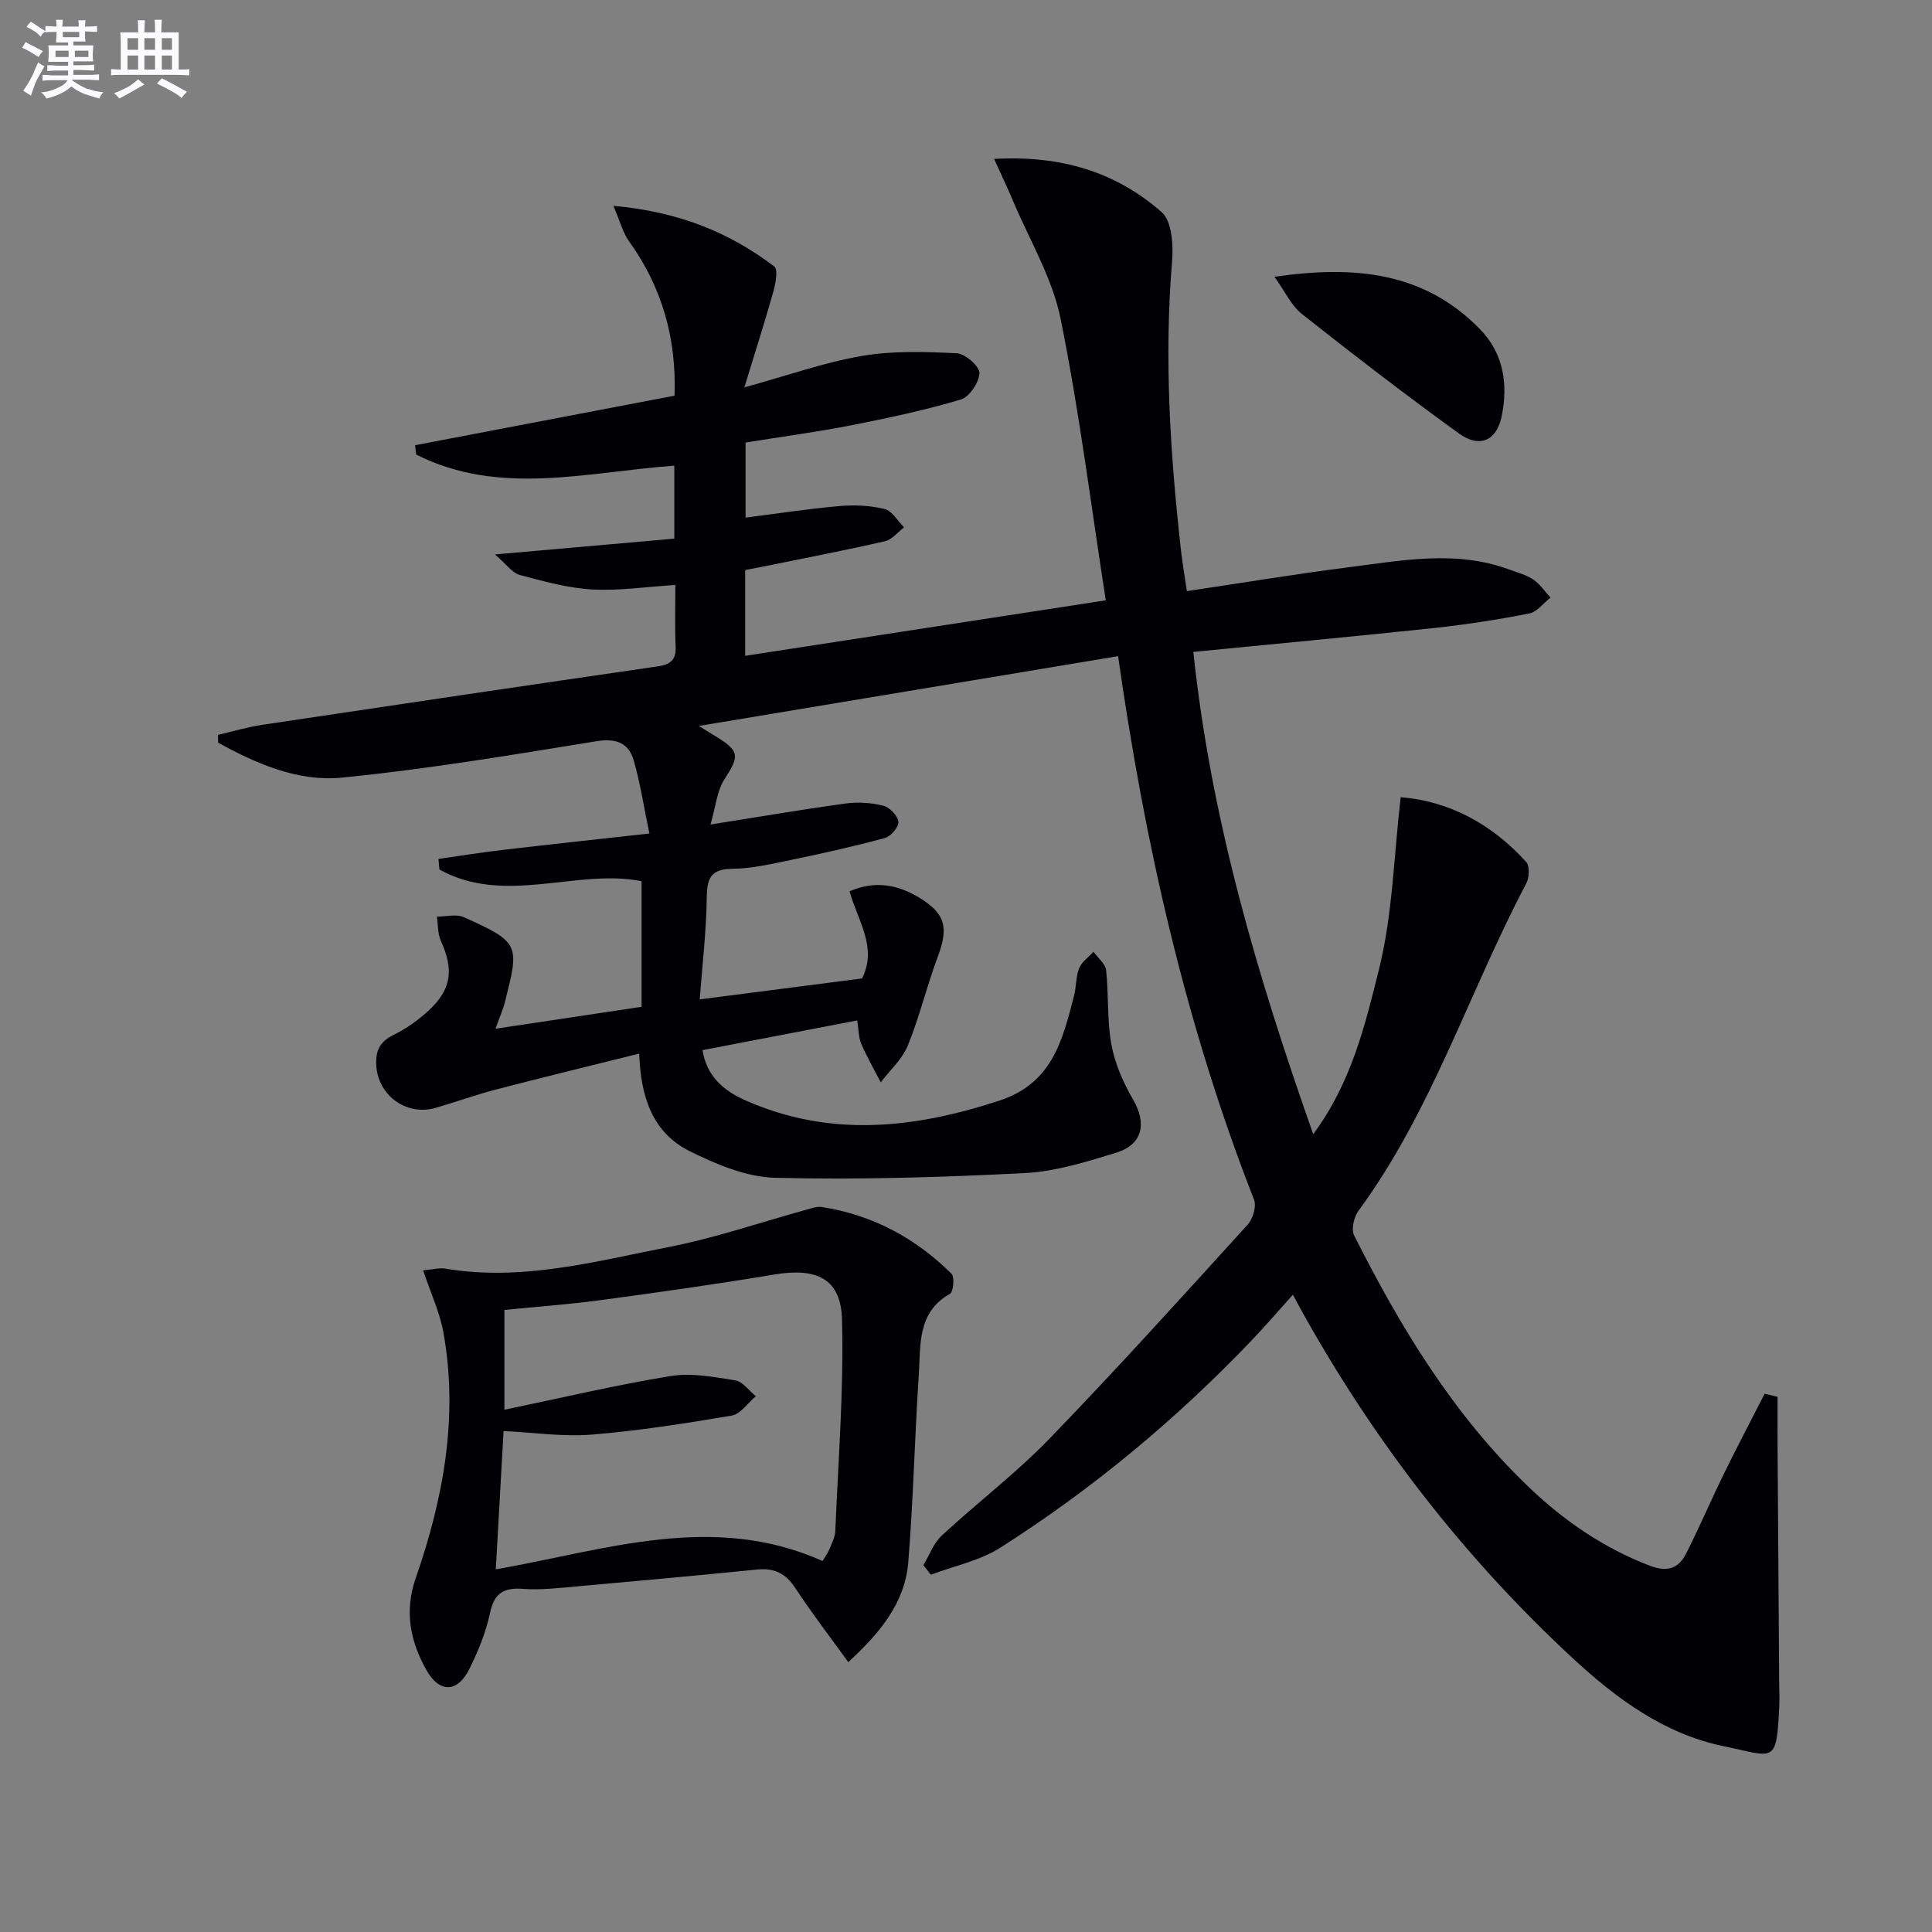 <svg enable-background="new 0 0 400 400" viewBox="0 0 400 400" xmlns="http://www.w3.org/2000/svg"><rect x="0" y="0" width="400" height="400" fill="#808080" stroke="none"/><g fill="#010105"><path d="m132.34 218.14c-10.23 2.55-20.01 4.92-29.75 7.46-4.17 1.09-8.24 2.57-12.38 3.77-6.03 1.74-11.89-2.51-12.3-8.7-.2-2.98.64-4.97 3.53-6.38 2.65-1.3 5.17-3.09 7.34-5.1 4.73-4.39 5.19-8.46 2.5-14.39-.68-1.49-.57-3.34-.83-5.02 1.87 0 4.01-.59 5.57.11 11.75 5.24 11.48 5.77 8.52 17.58-.4 1.58-1.09 3.08-1.96 5.52 10.29-1.55 19.84-2.98 30.25-4.54 0-8.6 0-17.17 0-26-13.35-2.71-28.22 5.11-41.85-2.42-.07-.73-.14-1.47-.2-2.2 4.37-.62 8.72-1.32 13.1-1.84 9.87-1.16 19.75-2.22 30.57-3.42-1.15-5.53-1.88-10.41-3.24-15.11-1.06-3.68-3.66-4.66-7.77-3.99-17.51 2.84-35.04 5.79-52.68 7.53-9.06.89-17.67-2.87-25.6-7.24-.01-.54-.01-1.08-.02-1.62 3.09-.71 6.14-1.63 9.27-2.09 27.24-4.09 54.48-8.12 81.74-12.08 2.6-.38 3.85-1.27 3.73-4.08-.18-4.12-.05-8.25-.05-12.78-6.11.38-11.71 1.25-17.24.93-5.05-.29-10.08-1.69-15-3.01-1.53-.41-2.7-2.17-5.11-4.24 13.47-1.19 25.24-2.22 37.13-3.27 0-5.59 0-10.2 0-15.11-18.08 1.31-36.2 6.41-53.45-2.3-.07-.64-.14-1.29-.22-1.93 17.77-3.39 35.54-6.79 53.72-10.26.41-11.91-2.59-22.44-9.42-31.96-1.3-1.82-1.87-4.16-3.24-7.34 13.32 1.18 23.93 5.41 33.32 12.57.81.62.25 3.57-.23 5.27-1.77 6.29-3.77 12.5-5.98 19.74 9.14-2.51 16.63-5.19 24.35-6.51 6.4-1.09 13.1-.87 19.63-.55 1.74.08 4.73 2.71 4.69 4.1-.05 1.93-2.08 4.95-3.86 5.48-7.43 2.21-15.05 3.83-22.67 5.33-7.15 1.4-14.38 2.36-21.89 3.57v15.55c6.4-.82 12.87-1.82 19.37-2.39 3.11-.27 6.39-.14 9.4.6 1.57.38 2.72 2.48 4.06 3.8-1.31.99-2.49 2.53-3.95 2.87-8.08 1.86-16.23 3.42-24.36 5.08-1.45.3-2.92.56-4.6.89v17.76c25.28-3.89 50.29-7.74 74.66-11.49-3.09-19.85-5.49-39.25-9.37-58.36-1.72-8.44-6.44-16.27-9.84-24.35-1.11-2.65-2.36-5.25-3.91-8.67 13.88-.8 25.26 2.72 34.69 11.01 2.13 1.87 2.44 6.83 2.15 10.26-1.66 20.01-.38 39.89 1.85 59.76.31 2.77.79 5.51 1.22 8.45 11.43-1.71 22.53-3.55 33.68-4.97 11-1.4 22.07-3.56 33.02.48 1.71.63 3.55 1.1 5.03 2.09 1.39.94 2.38 2.47 3.55 3.74-1.46 1.14-2.79 2.98-4.41 3.29-6.5 1.27-13.07 2.29-19.65 3-16.34 1.74-32.71 3.26-49.88 4.95 3.64 34.54 13.21 66.94 24.82 99.85 7.88-10.63 10.73-22.55 13.59-34.02 2.85-11.39 3.08-23.44 4.52-35.75 10.06.82 18.86 5.54 25.99 13.42.76.84.64 3.24.01 4.43-11.85 22.44-19.51 47.03-34.73 67.76-.95 1.29-1.55 3.86-.91 5.13 9.55 18.95 20.47 37 35.93 51.88 7.39 7.11 15.65 12.81 25.31 16.5 3.57 1.37 5.93.58 7.48-2.49 2.77-5.47 5.18-11.13 7.88-16.64 2.71-5.54 5.59-10.99 8.39-16.48.89.21 1.79.43 2.68.64 0 3.63-.02 7.25 0 10.88.1 16.12.22 32.24.33 48.36.01 1.5.1 3 .03 4.5-.59 12.51-.83 10.8-11.58 8.58-12.2-2.51-22.14-9.83-31.11-18.13-22.78-21.08-41.49-45.38-56.51-72.53-.39-.71-.77-1.43-1.51-2.81-3.06 3.4-5.79 6.6-8.69 9.62-15.6 16.31-32.87 30.66-51.9 42.77-4.26 2.71-9.56 3.77-14.37 5.59-.51-.66-1.03-1.32-1.54-1.99 1.24-2.06 2.09-4.53 3.78-6.1 7.32-6.79 15.35-12.87 22.27-20.02 14-14.47 27.5-29.43 41.05-44.33 1.1-1.2 1.9-3.82 1.36-5.2-14.18-36.21-22.65-73.83-28.15-112.54-28.9 4.81-57.61 9.59-86.8 14.45 1.49.92 2.67 1.64 3.85 2.38 4.63 2.89 4.51 3.93 1.47 8.63-1.59 2.46-1.84 5.77-2.91 9.4 10.38-1.64 19.18-3.16 28.03-4.36 2.55-.35 5.32-.15 7.81.48 1.29.33 2.94 2.08 3.06 3.32.1 1.06-1.56 3.02-2.78 3.35-6.39 1.73-12.87 3.18-19.36 4.52-4.06.84-8.19 1.82-12.29 1.86-4.72.04-5.19 2.28-5.25 6.22-.1 6.76-.9 13.52-1.45 20.81 11.56-1.49 22.48-2.9 33.6-4.33 3.26-6.38-.89-11.97-2.58-18.04 5.16-2.27 9.88-1.41 14.3 1.23 5.6 3.36 6.23 6.26 3.96 12.33-2.26 6.05-3.76 12.39-6.19 18.36-1.15 2.83-3.7 5.1-5.61 7.62-1.37-2.65-2.86-5.24-4.04-7.97-.56-1.31-.52-2.89-.83-4.84-10.76 2.07-21.28 4.09-32.03 6.15.85 5.37 4.29 8.36 8.89 10.4 17.49 7.73 34.81 5.85 52.49.08 11.09-3.62 13.13-12.52 15.53-21.7.49-1.88.36-3.97 1.07-5.74.53-1.32 1.95-2.28 2.97-3.4.91 1.27 2.46 2.48 2.61 3.83.56 5.1.17 10.35 1.09 15.36.73 3.96 2.46 7.91 4.5 11.42 2.85 4.89 2 9.29-3.49 10.98-6.16 1.89-12.52 3.89-18.88 4.22-17.23.88-34.51 1.41-51.74.98-6.01-.15-12.27-2.82-17.81-5.57-7.54-3.8-10.04-11.13-10.34-20.14z"/><path d="m87.6 263.01c2.03-.17 3.37-.56 4.62-.35 15.8 2.66 30.99-1.49 46.21-4.47 9.72-1.9 19.17-5.17 28.75-7.8.95-.26 1.99-.64 2.92-.5 10.49 1.62 19.43 6.41 26.9 13.83.67.67.39 3.74-.33 4.15-6.83 3.88-6.03 10.61-6.44 16.74-.86 12.93-1.13 25.9-2.18 38.81-.7 8.55-5.97 14.75-12.42 20.71-3.89-5.39-7.62-10.23-10.97-15.34-1.97-3.01-4.32-4.19-7.85-3.84-12.53 1.25-25.07 2.4-37.61 3.52-3.63.32-7.31.76-10.92.49-4.01-.3-5.95.86-6.83 5-.85 3.99-2.45 7.92-4.28 11.59-2.45 4.93-6.19 5.01-8.88.23-3.36-5.97-4.61-12.18-2.21-19.08 5.73-16.48 8.86-33.38 5.72-50.85-.74-4.14-2.61-8.08-4.2-12.84zm15.05 61.91c22.91-4.05 44.97-11.86 67.65-1.73.48-.81 1.07-1.6 1.44-2.49.51-1.22 1.15-2.5 1.2-3.78.61-14.57 1.77-29.17 1.39-43.72-.22-8.47-5.25-10.78-13.92-9.34-11.94 1.99-23.92 3.69-35.92 5.3-6.66.9-13.39 1.38-20.06 2.05v20.66c11.71-2.43 22.97-5.1 34.37-6.97 4.33-.71 9 .18 13.42.89 1.56.25 2.85 2.14 4.27 3.28-1.66 1.39-3.16 3.7-5 4.01-9.62 1.64-19.29 3.15-29.01 3.94-5.86.48-11.84-.43-18.22-.74-.54 9.54-1.07 18.93-1.61 28.64z"/><path d="m263.86 57.31c16.79-2.45 31.04-.92 42.51 10.8 4.96 5.06 5.89 11.44 4.54 18.05-1.05 5.13-4.58 6.68-8.89 3.56-11.02-7.97-21.8-16.27-32.46-24.7-2.18-1.7-3.44-4.57-5.7-7.71z"/></g><path d="m6.8 9.5c.6.3 1.3.7 2.1 1.1-.4.4-.7.8-.9 1.2-.7-.4-1.3-.8-1.8-1.1s-1.1-.6-1.6-.8c.2-.4.5-.8.7-1.2.4.2.8.5 1.5.8zm.9 6.9c-.3.6-.5 1.1-.7 1.7s-.4 1.1-.6 1.7c-.6-.4-1.1-.7-1.6-1 .7-1 1.2-1.8 1.5-2.4.3-.5.6-1.1.8-1.7.3-.6.5-1.2.8-1.8.3.3.8.6 1.3.8-.7 1.3-1.2 2.2-1.5 2.7zm.1-11c.4.3 1 .7 1.7 1.1-.5.2-.8.6-1.1 1.1-.5-.6-1-1-1.4-1.2s-.9-.6-1.5-.8c.2-.4.5-.7.9-1.1.5.3.9.6 1.4.9zm10.5 13c1 .4 2 .6 3.1.7-.4.4-.7.8-.8 1.3-.9-.2-1.9-.6-3-.9-1-.4-2-.9-2.8-1.6-.5.4-1.1.9-1.9 1.3s-1.9.9-3.3 1.2c-.1-.3-.5-.8-1.1-1.3 1 0 2.1-.3 3.2-.8 1.2-.5 1.9-1 2.3-1.7h-3.2c-.4 0-1 0-2 .1v-1.2c1 0 1.7.1 2 .1h3.3v-1h-2.3c-.2 0-.9 0-2 .1v-1.2c1.2 0 1.9.1 2 .1h2.3v-.8h-4.1c0-.7.1-1.2.1-1.6 0-.5 0-1.1-.1-1.8h4.1v-.6h-2.5c0-.6.1-1.1.1-1.6v-.6h-.5c-.4 0-1 0-1.8.1v-1.3c1.2 0 1.9.1 2.1.1h.2c0-.3 0-.8-.1-1.4h1.4c0 .6-.1 1-.1 1.4h3.4c0-.4 0-.8-.1-1.3h1.5c0 .4-.1.9-.1 1.3.7 0 1.5 0 2.5-.1v1.2c-1 0-1.8-.1-2.5-.1v.6c0 .3 0 .8.1 1.5h-2.5v.8h4.1c0 .7-.1 1.3-.1 1.8s0 1 .1 1.5h-4.1v.8h1.4c.8 0 1.8 0 2.9-.1v1.2c-1 0-1.9-.1-2.8-.1h-1.5v1h3.2c.3 0 1 0 2.1-.1v1.2c-1.1 0-1.8-.1-2.1-.1h-3.4l-.1.1c1.4 1 2.4 1.5 3.4 1.9zm-4.1-6.6v-1.3h-2.7v1.3zm2.2-4.1v-1.1h-3.4v1.1zm1.9 4.1v-1.3h-2.8v1.3z" fill="#fbfafc"/><path d="m37 6.7v2.3 5.4c1 0 1.8 0 2.2-.1v1.3c-.6 0-1.5-.1-2.5-.1h-11.9c-.7 0-1.3 0-1.8.1v-1.3c.5 0 1.1.1 2 .1v-5.2c0-1 0-1.8-.1-2.5h3.7c0-1.3 0-2.1-.1-2.5h1.5c0 .4-.1 1.3-.1 2.5h2.2c0-1.2 0-2.1-.1-2.6h1.5c0 .4-.1 1.3-.1 2.6zm-12.3 13.7c-.3-.4-.7-.8-1.1-1.1 1.1-.4 2.1-.9 2.9-1.3.8-.5 1.5-1 2.1-1.6.4.4.9.8 1.3 1.1-2.5 1.4-4.2 2.4-5.2 2.9zm3.9-10.1v-2.4h-2.2v2.4zm0 4.1v-2.9h-2.2v2.9zm3.5-4.1v-2.4h-2.2v2.4zm0 4.1v-2.9h-2.2v2.9zm.4 2.9 1-1.1c.6.3 1.4.7 2.5 1.3s2 1.1 2.7 1.5c-.4.4-.8.8-1.1 1.3-.8-.8-2.5-1.7-5.1-3zm3.1-7v-2.4h-2.1v2.4zm0 4.1v-2.9h-2.1v2.9z" fill="#fbfafc"/></svg>
